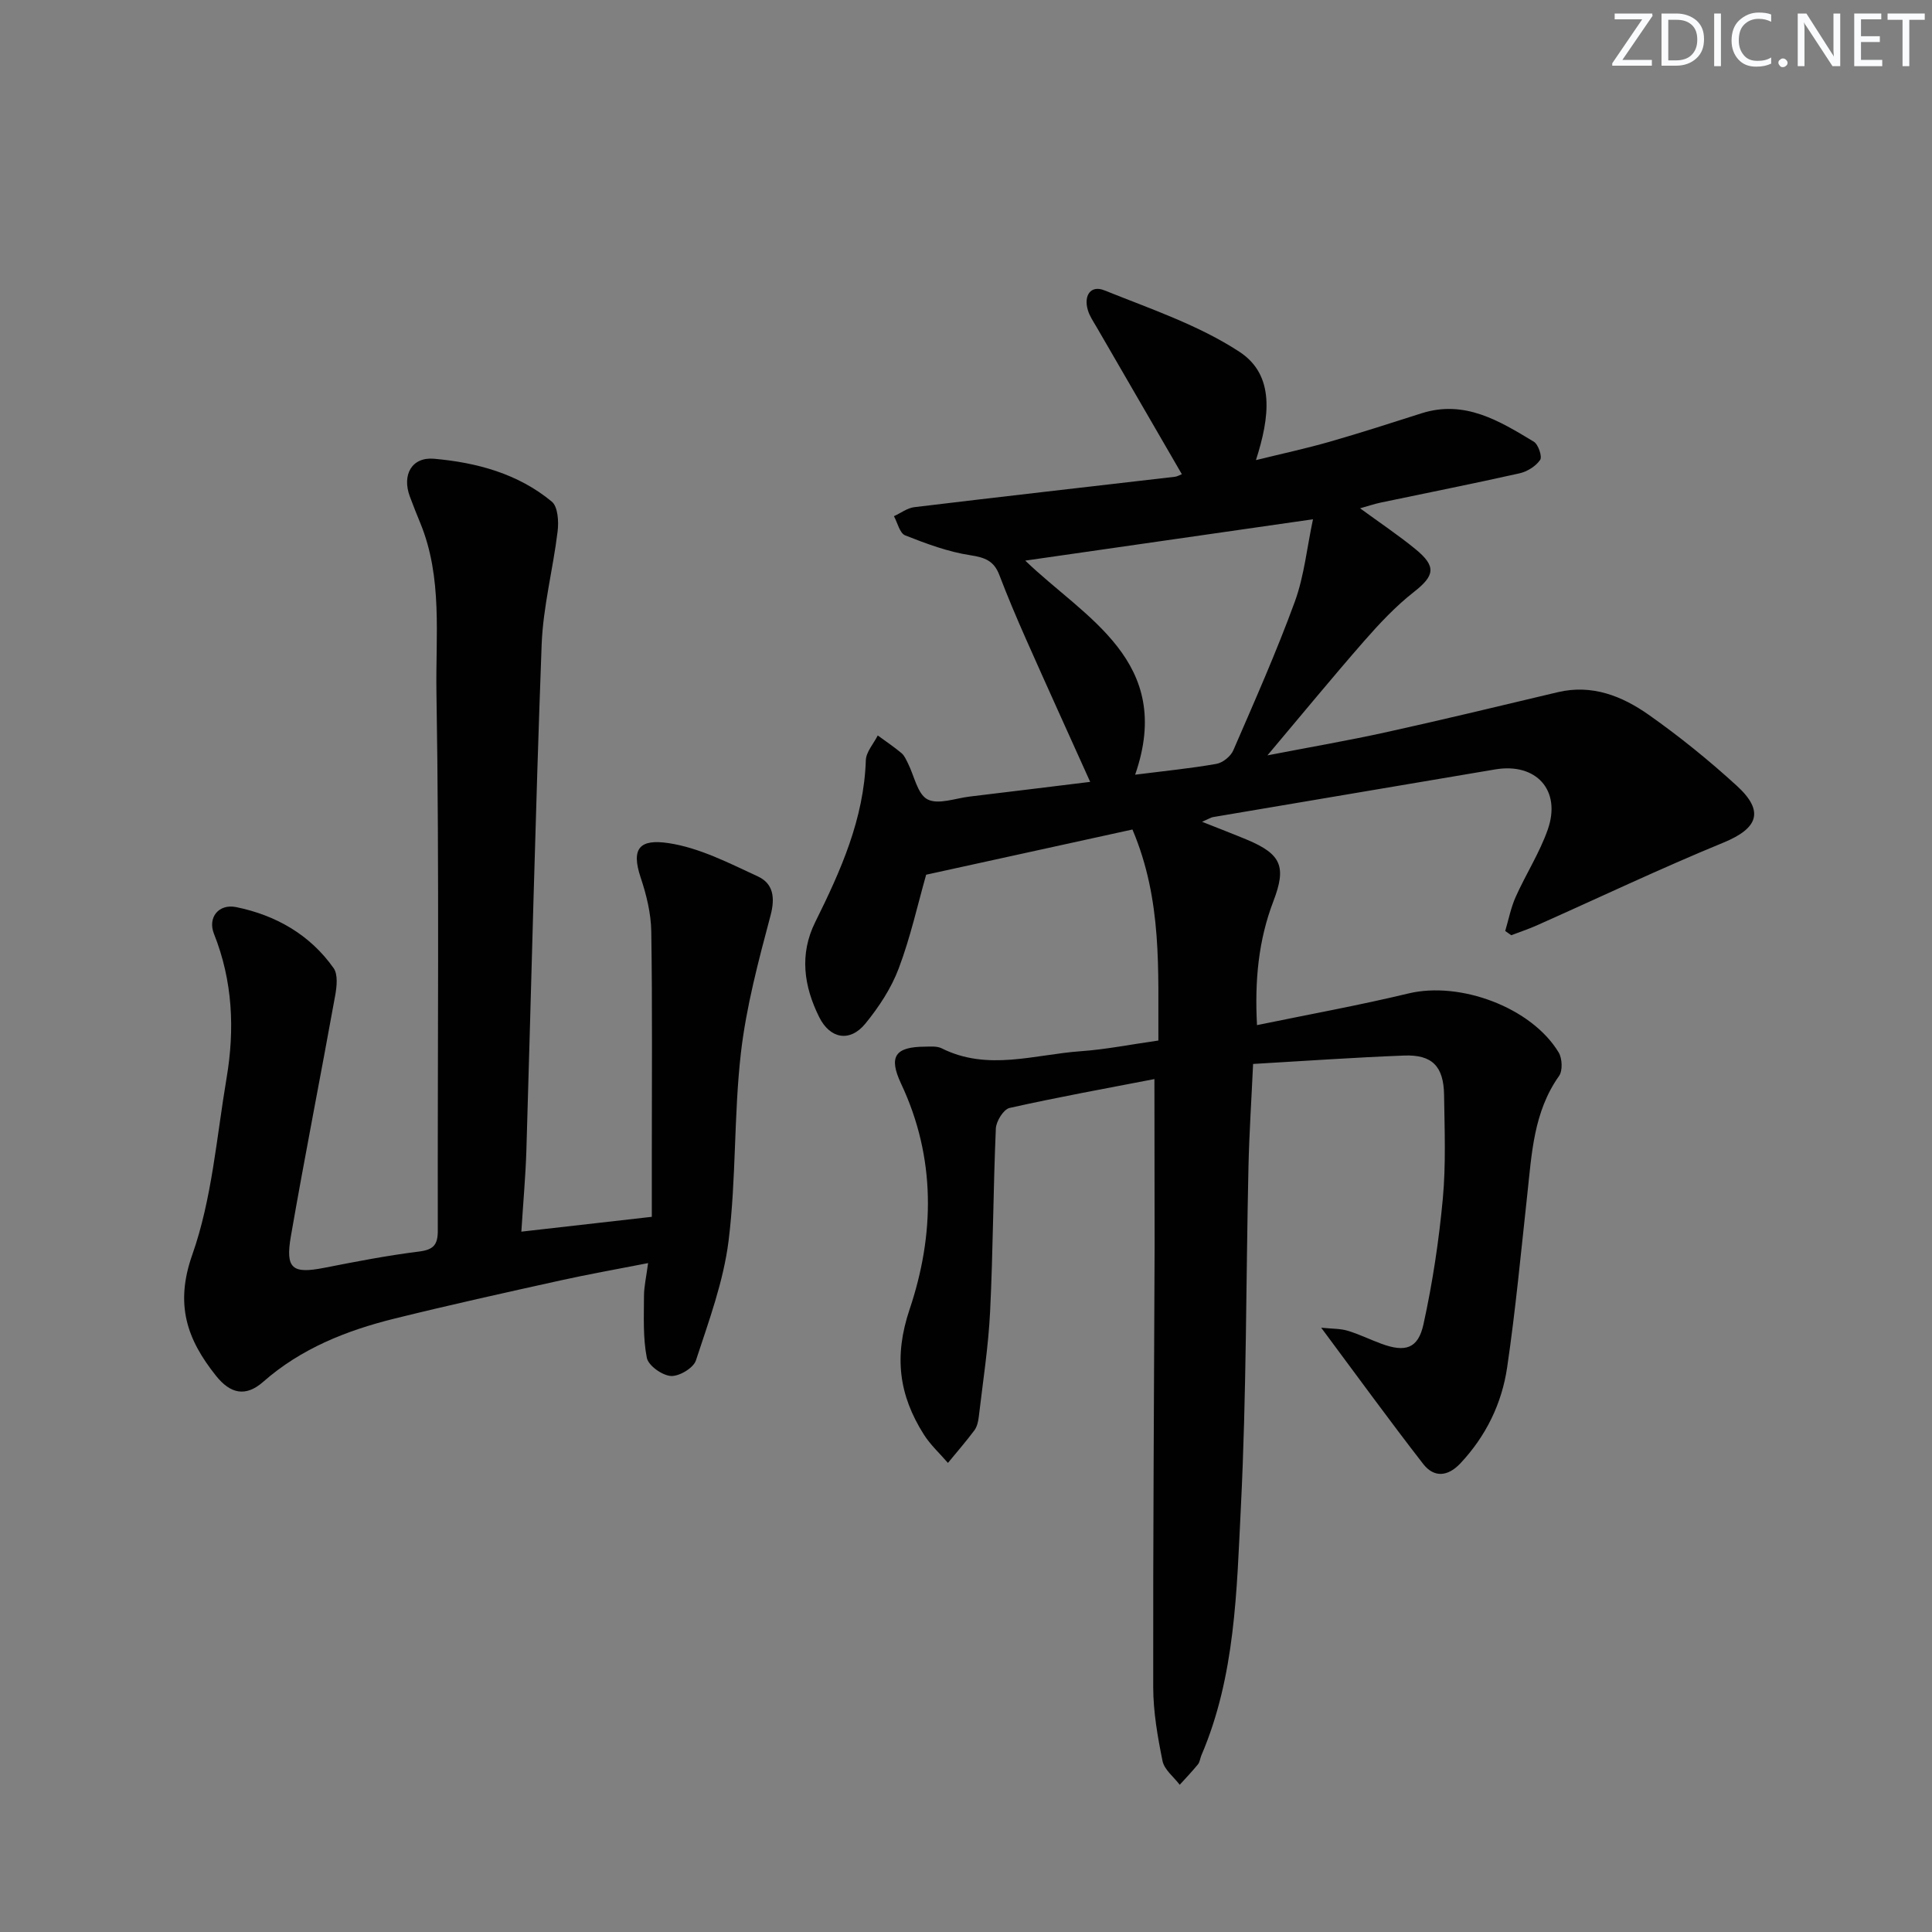 <svg enable-background="new 0 0 400 400" viewBox="0 0 400 400" xmlns="http://www.w3.org/2000/svg"><rect x="0" y="0" width="400" height="400" fill="#808080" stroke="none"/><g fill="#fafbfc"><path d="m342.2 3.2-6.3 9.2h6.1v1.2h-8.2v-.5l6.2-9.1h-5.7v-1.2h7.8v.4z"/><path d="m344 13.7v-10.9h3.1c1.6 0 3 .5 4.1 1.4 1.1 1 1.6 2.2 1.6 3.9s-.5 3-1.6 4-2.5 1.5-4.2 1.5h-3zm1.4-9.6v8.4h1.6c1.4 0 2.5-.4 3.2-1.1.8-.8 1.2-1.8 1.2-3.2s-.4-2.4-1.2-3.1-1.8-1-3.1-1z"/><path d="m356.3 2.8v10.9h-1.4v-10.9z"/><path d="m366.6 13.2c-.8.4-1.8.6-3 .6-1.6 0-2.8-.5-3.7-1.5s-1.4-2.3-1.4-3.9c0-1.7.5-3.2 1.6-4.2s2.4-1.6 4-1.6c1 0 1.9.1 2.6.4v1.5c-.8-.4-1.6-.6-2.6-.6-1.2 0-2.2.4-3 1.2s-1.1 1.9-1.1 3.3c0 1.3.4 2.3 1.1 3.1s1.6 1.1 2.8 1.1c1.1 0 2-.2 2.8-.7v1.3z"/><path d="m368.2 13c0-.3.1-.5.3-.6.2-.2.4-.3.6-.3.3 0 .5.1.7.3s.3.4.3.6-.1.5-.3.6c-.2.2-.4.3-.7.3s-.5-.1-.6-.3c-.2-.2-.3-.4-.3-.6z"/><path d="m381.1 13.7h-1.7l-5.5-8.4c-.2-.2-.3-.5-.4-.7 0 .2.1.8.1 1.5v7.6h-1.4v-10.9h1.8l5.3 8.3c.3.4.4.6.4.8 0-.3-.1-.8-.1-1.6v-7.5h1.4v10.9z"/><path d="m389.7 13.7h-5.8v-10.9h5.6v1.2h-4.2v3.5h3.9v1.2h-3.9v3.7h4.4z"/><path d="m398.4 4.1h-3.1v9.6h-1.4v-9.6h-3.1v-1.3h7.7v1.3z"/></g><path d="m239.01 223.41c-9.91 1.92-20 3.74-29.99 5.98-1.24.28-2.77 2.74-2.84 4.25-.55 12.63-.57 25.29-1.19 37.92-.36 7.27-1.49 14.5-2.34 21.74-.11.97-.35 2.07-.91 2.83-1.73 2.32-3.64 4.51-5.48 6.75-1.68-1.95-3.63-3.73-4.99-5.88-5.14-8.12-6.24-16.11-2.95-25.91 5.17-15.37 5.49-31.32-1.74-46.68-2.69-5.71-1.23-7.67 4.92-7.71 1.16-.01 2.49-.14 3.46.34 9.53 4.78 19.23 1.28 28.84.6 5.12-.36 10.19-1.38 16.03-2.21-.09-14.46.86-29.01-5.37-43.69-14.35 3.14-28.45 6.23-42.71 9.36-1.74 6.12-3.24 12.94-5.68 19.4-1.54 4.1-4.1 7.99-6.89 11.41-3.2 3.93-7.32 3.19-9.57-1.32-3.18-6.39-4.14-13-.83-19.67 5.27-10.62 10.08-21.33 10.48-33.51.06-1.74 1.61-3.43 2.47-5.14 1.65 1.21 3.36 2.35 4.92 3.66.61.51.95 1.36 1.33 2.1 1.31 2.59 1.97 6.39 4.05 7.47 2.22 1.15 5.77-.23 8.73-.58 8.21-.98 16.41-2 24.95-3.04-4.6-10.22-8.99-19.86-13.28-29.54-1.95-4.4-3.83-8.85-5.55-13.35-1.1-2.86-2.95-3.57-5.95-4.03-4.62-.7-9.15-2.39-13.53-4.12-1.12-.44-1.57-2.6-2.32-3.97 1.41-.64 2.77-1.7 4.24-1.87 17.97-2.17 35.95-4.2 53.93-6.29.46-.05.9-.32 1.44-.53-5.92-10.21-11.79-20.33-17.65-30.46-.67-1.15-1.46-2.29-1.82-3.54-.88-2.99.58-5.22 3.45-4.06 9.5 3.82 19.45 7.17 27.92 12.7 7.46 4.87 6.28 13.59 3.44 22.44 5.49-1.35 10.4-2.41 15.22-3.79 6.38-1.83 12.71-3.87 19.03-5.89 8.98-2.87 16.15 1.57 23.27 5.86.94.56 1.79 3.1 1.32 3.78-.9 1.31-2.68 2.42-4.28 2.78-9.54 2.14-19.14 4.04-28.71 6.05-1.37.29-2.7.75-4.29 1.19 4.1 3 7.94 5.56 11.49 8.47 4.38 3.59 3.93 5.5-.37 8.87-3.74 2.93-7.07 6.48-10.22 10.07-6.65 7.6-13.05 15.4-20.08 23.74 8.56-1.66 16.67-3.05 24.7-4.82 11.83-2.61 23.62-5.46 35.41-8.26 7.09-1.68 13.29.79 18.8 4.66 6.38 4.49 12.49 9.44 18.25 14.7 5.81 5.3 4.41 8.84-2.77 11.79-13 5.34-25.72 11.39-38.57 17.11-1.74.78-3.56 1.38-5.34 2.06-.42-.29-.83-.59-1.25-.88.7-2.36 1.17-4.82 2.16-7.04 2.1-4.7 4.94-9.11 6.64-13.93 2.87-8.16-2.38-13.92-10.89-12.48-19.47 3.28-38.94 6.57-58.41 9.87-.42.07-.81.34-2.27.97 3.66 1.46 6.5 2.54 9.3 3.71 7.15 3 8.2 5.59 5.47 12.74-3.08 8.04-3.89 16.39-3.39 25.65 10.7-2.21 21.11-4.09 31.37-6.56 10.65-2.56 25.45 2.88 31.08 12.21.75 1.24.86 3.78.09 4.87-5.3 7.47-5.66 16.14-6.6 24.72-1.3 11.88-2.41 23.79-4.15 35.61-1.1 7.5-4.39 14.25-9.69 19.89-2.6 2.76-5.46 2.99-7.69.12-6.99-9-13.69-18.23-21.12-28.21 2.22.23 3.92.16 5.46.62 2.38.71 4.63 1.83 6.97 2.69 4.96 1.83 7.62 1.06 8.74-4 1.88-8.56 3.2-17.3 4.01-26.03.66-7.11.36-14.32.26-21.48-.09-5.92-2.46-8.37-8.26-8.15-10.28.39-20.54 1.12-31.28 1.74-.33 7.23-.8 14.3-.96 21.38-.52 23.47-.4 46.96-1.57 70.39-.87 17.33-1.14 34.95-8.18 51.38-.26.61-.31 1.37-.7 1.85-1.2 1.47-2.51 2.84-3.78 4.24-1.23-1.63-3.19-3.11-3.56-4.92-1.02-5.02-1.92-10.18-1.93-15.28-.05-30.46.18-60.91.29-91.37-.01-11.39-.04-22.81-.04-34.54zm32.83-115.9c-20.93 3.01-40.36 5.8-59.57 8.56 12.31 11.88 30.93 20.79 22.75 44.32 6.07-.77 11.49-1.3 16.83-2.24 1.31-.23 2.96-1.56 3.49-2.8 4.42-10.2 8.94-20.38 12.75-30.81 1.93-5.31 2.49-11.13 3.75-17.03z" fill="#010102"/><path d="m107.94 255c9.45-1.08 17.98-2.05 27.01-3.07 0-4.3 0-8.26 0-12.23 0-15.62.13-31.24-.11-46.85-.06-3.74-1-7.59-2.2-11.17-2.06-6.16-.09-8 5.78-7.12 6.38.96 12.52 4.13 18.5 6.9 3.13 1.45 3.61 4.31 2.62 8.05-2.5 9.4-5.04 18.91-6.15 28.54-1.47 12.86-.95 25.96-2.54 38.8-1.05 8.44-4.1 16.67-6.77 24.82-.51 1.56-3.47 3.33-5.19 3.21-1.81-.12-4.65-2.15-4.97-3.75-.82-4.14-.6-8.51-.59-12.78 0-1.96.47-3.93.85-6.84-6.41 1.26-12.33 2.3-18.19 3.6-11.48 2.54-22.97 5.08-34.39 7.91-9.91 2.46-19.29 6.19-27.12 13.08-3.66 3.22-6.83 2.42-9.76-1.26-6.01-7.53-8.55-14.75-4.91-25.06 4.08-11.57 5.02-24.27 7.09-36.52 1.72-10.15 1.29-20.16-2.6-29.92-1.34-3.37.97-6.28 4.62-5.53 8.18 1.68 15.25 5.69 20.15 12.63.93 1.32.66 3.81.33 5.65-3 16.64-6.29 33.22-9.18 49.88-1.17 6.75.34 7.8 6.89 6.52 6.52-1.28 13.05-2.55 19.63-3.37 2.99-.37 3.91-1.38 3.9-4.32-.07-37.16.34-74.32-.28-111.47-.19-11.65 1.31-23.71-3.34-35.03-.75-1.84-1.5-3.68-2.18-5.54-1.64-4.45.41-8.19 5.03-7.78 8.82.78 17.39 3.08 24.38 8.88 1.26 1.05 1.45 4.12 1.2 6.14-.95 7.86-3.02 15.64-3.31 23.51-1.3 34.91-2.11 69.83-3.16 104.75-.17 5.28-.65 10.55-1.04 16.74z" fill="#010102"/></svg>